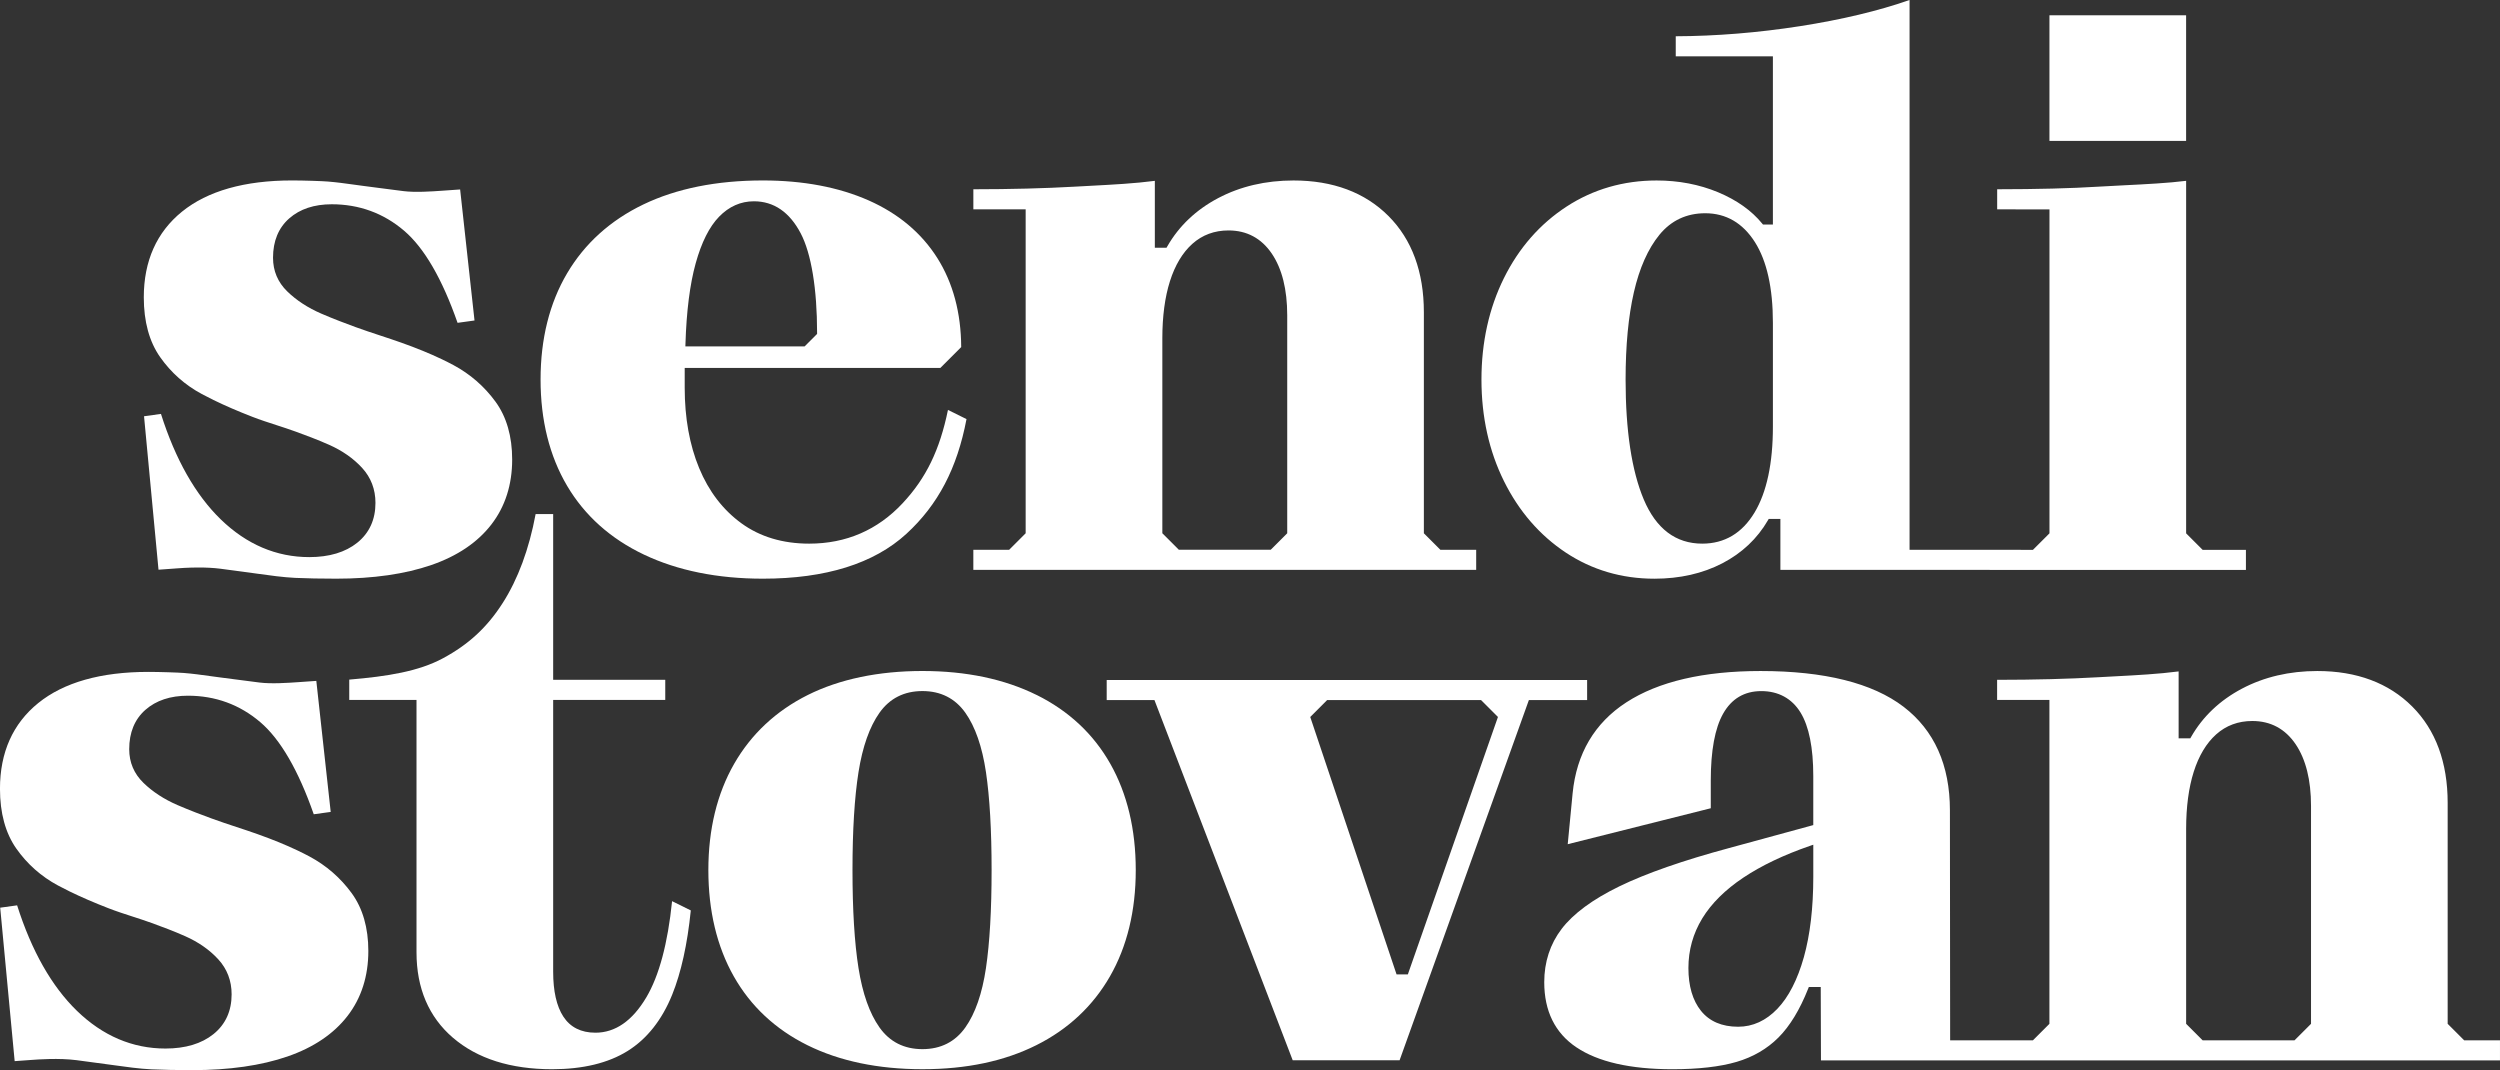 <?xml version="1.0" encoding="UTF-8"?>
<svg id="Layer_1" xmlns="http://www.w3.org/2000/svg" version="1.1" viewBox="0 0 1131.45 484.32">
  <rect x="0" y="0" width="1131.45" height="484.32" fill="#333333" stroke="none"/>
  <!-- Generator: Adobe Illustrator 30.0.0, SVG Export Plug-In . SVG Version: 2.1.1 Build 123)  -->
  <defs>
    <style>
      .st0 {
        fill: #fff;
      }
    </style>
  </defs>
  <path class="st0" d="M79.23,257.29c1.85-.14,5.96-.45,10.7-.45,3.15,0,6.58.14,9.8.55,5.91.76,9.07,1.18,16.14,2.17l.87.12c5.12.72,11.5,1.61,16.91,1.86,5,.23,11.75.36,18.52.36,16.69,0,31.18-2.08,43.07-6.19,11.78-4.07,20.92-10.25,27.17-18.37,6.23-8.08,9.39-17.97,9.39-29.37,0-10.51-2.54-19.32-7.55-26.18-5.05-6.92-11.46-12.49-19.04-16.56-1.67-.89-3.44-1.79-5.27-2.66-5.41-2.58-11.39-5.03-18.29-7.48-3.14-1.12-6.37-2.18-9.49-3.21-3.7-1.22-7.53-2.49-11.26-3.85-4.27-1.56-9.89-3.67-15.47-6.08-6.08-2.63-11.26-6.01-15.41-10.05-4.28-4.16-6.45-9.29-6.45-15.24,0-7.55,2.47-13.54,7.34-17.82,4.82-4.24,11.29-6.39,19.23-6.39,12.41,0,23.43,4.02,32.74,11.96,9.11,7.76,17.25,21.79,24.21,41.7l7.67-1.06-6.51-59.3c-1.5.11-4.21.31-6.56.46-.49.03-1.08.07-1.74.12-4.5.32-12.04.84-17.33.17-4.1-.52-7.67-.99-11.31-1.46-2.3-.3-4.63-.61-7.13-.93-1.35-.17-2.73-.37-4.12-.56-3.75-.52-7.63-1.06-11.72-1.39-2.56-.21-11.01-.49-16.14-.49-21.48,0-38.24,4.75-49.81,14.11-11.49,9.3-17.31,22.36-17.31,38.8,0,10.97,2.49,20.07,7.39,27.04,4.94,7.03,11.29,12.65,18.86,16.71,1.7.91,3.49,1.83,5.32,2.72,5.27,2.57,11.01,5.05,17.55,7.59,3.58,1.39,7.31,2.6,10.93,3.77,2.85.92,5.79,1.88,8.66,2.92,4.5,1.63,9.82,3.62,15.13,5.97,5.98,2.65,11.01,6.16,14.94,10.43,4.03,4.39,6.07,9.73,6.07,15.87,0,7.56-2.77,13.63-8.23,18.02-5.38,4.33-12.69,6.52-21.72,6.52-14.91,0-28.39-5.75-40.07-17.08-11.42-11.08-20.52-27.13-27.06-47.73l-7.66,1.06,6.55,69.45c1.62-.11,4.67-.33,7.48-.54Z"/>
  <path class="st0" d="M205,469.66c11,9.46,26.1,14.25,44.87,14.25,13.9,0,25.41-2.78,34.2-8.27,8.75-5.47,15.53-14.04,20.15-25.47,4.04-10.01,6.88-22.84,8.42-38.13l-8.47-4.19c-1.95,19.14-5.87,33.78-11.67,43.55-6.29,10.6-14.03,15.98-23.02,15.98-6.5,0-11.39-2.46-14.54-7.31-3.05-4.68-4.59-11.5-4.59-20.27v-123.03h50.73v-9.09h-50.73v-75.02h-7.94c-2.97,15.88-7.97,29.4-14.87,40.2-7.06,11.05-15.4,18.77-27.04,25.05-11,5.93-24.94,8.19-42.44,9.67v9.19h30.44v114.24c0,16.25,5.55,29.25,16.49,38.66Z"/>
  <path class="st0" d="M469.19,314.55c-14.54-7.21-31.94-10.87-51.72-10.87s-37.46,3.66-51.88,10.86c-14.37,7.18-25.58,17.66-33.32,31.14-7.75,13.5-11.68,29.69-11.68,48.1s3.87,34.61,11.51,48.11c7.62,13.48,18.83,23.96,33.31,31.14,14.54,7.21,32.05,10.87,52.06,10.87s37.12-3.66,51.55-10.87c14.37-7.18,25.58-17.66,33.32-31.14,7.75-13.5,11.68-29.69,11.68-48.1s-3.87-34.6-11.51-48.11c-7.62-13.47-18.83-23.95-33.31-31.14ZM446.23,438.11c-1.71,11.52-4.85,20.58-9.34,26.9-4.61,6.51-11.14,9.81-19.42,9.81s-14.8-3.3-19.42-9.81c-4.49-6.33-7.69-15.37-9.51-26.89-1.81-11.36-2.72-26.28-2.72-44.33s.92-32.96,2.72-44.33c1.82-11.51,5.02-20.56,9.51-26.89,4.62-6.51,11.15-9.81,19.42-9.81s14.8,3.3,19.42,9.81c4.49,6.33,7.63,15.38,9.34,26.9,1.69,11.4,2.55,26.31,2.55,44.32s-.86,32.92-2.55,44.31Z"/>
  <path class="st0" d="M718.3,316.84v-9.09h-217.43v9.09h21.61l62.57,163.01h48.38l58.51-163.01h26.36ZM637.16,441h-5.1l-.28-.82-38.79-115.69,7.64-7.65h69.66l7.65,7.65-40.78,116.5Z"/>
  <path class="st0" d="M393.13,90.7c-13.54-5.99-29.65-9.03-47.88-9.03-20.91,0-39.11,3.66-54.1,10.87-14.93,7.19-26.53,17.67-34.49,31.15-7.97,13.5-12.01,29.68-12.01,48.09s4.04,34.59,12.01,48.09c7.96,13.48,19.67,23.96,34.82,31.15,15.21,7.22,33.3,10.88,53.77,10.88,28.41,0,50.27-6.83,64.97-20.31,14.31-13.13,22.97-29.64,27.2-51.92l-8.39-4.15c-3.73,18.18-9.91,30.88-20.5,42.21-11.34,12.15-25.58,18.31-42.31,18.31-11.93,0-22.24-3.09-30.64-9.19-8.38-6.08-14.83-14.5-19.18-25.04-4.33-10.46-6.52-22.67-6.52-36.31v-8.98h115.7l9.44-9.44c-.08-15.49-3.71-29.04-10.8-40.29-7.17-11.35-17.63-20.13-31.09-26.09ZM369.8,151.13l-5.63,5.63h-53.98l.04-1.24c.45-14.68,2-26.89,4.61-36.31,2.63-9.51,6.2-16.62,10.62-21.15,4.49-4.62,9.79-6.96,15.74-6.96,9.01,0,16.14,4.88,21.19,14.51,4.78,9.12,7.41,25.11,7.41,45.02v.5Z"/>
  <path class="st0" d="M900.49,257.91v.03h115.97v-9.09h-19.59l-7.47-7.47V81.84c-8.25,1.03-18.22,1.53-27.88,2.01-3.99.2-7.96.4-11.76.63-12.67.78-27.68,1.16-45.88,1.18v9.09l23.67.02v146.61s-7.48,7.47-7.48,7.47l-55.84-.03V0c-14.09,4.92-30.73,8.9-49.51,11.83-19.05,2.97-37.99,4.51-56.31,4.58v9.09h43.97v76.13h-4.48l-.36-.44c-4.81-5.9-11.54-10.67-19.99-14.19-8.5-3.53-17.85-5.32-27.78-5.32-15.02,0-28.74,3.97-40.77,11.81-12.05,7.85-21.58,18.73-28.33,32.33-6.76,13.63-10.19,29.09-10.19,45.97s3.43,32.34,10.19,45.97c6.75,13.62,16.17,24.5,28,32.34,11.81,7.83,25.3,11.81,40.09,11.81,11.47,0,21.81-2.34,30.73-6.97,8.88-4.61,15.83-11.16,20.65-19.49l.35-.6h5.28v23.07h94.73ZM802.38,193.09c0,16.61-2.79,29.67-8.29,38.84-5.62,9.37-13.59,14.11-23.69,14.11-11.98,0-20.88-6.74-26.48-20.02-5.45-12.94-8.21-31.19-8.21-54.24,0-15.37,1.26-28.66,3.75-39.5,2.5-10.94,6.4-19.7,11.57-26.03,5.29-6.46,12.26-9.74,20.72-9.74,9.41,0,16.98,4.4,22.49,13.07,5.4,8.51,8.14,20.79,8.14,36.5v47.01Z"/>
  <path class="st0" d="M493.78,84.08c-2.42.13-4.87.26-7.38.4-13.58.77-29.01,1.17-45.88,1.18v9.09h23.67v146.6l-7.47,7.47h-16.21v9.09h227.58v-9.09h-16.21l-7.47-7.47v-100c0-18.29-5.4-32.97-16.05-43.62-10.65-10.65-25.1-16.05-42.95-16.05-12.6,0-24.07,2.68-34.1,7.98-10,5.28-17.75,12.63-23.02,21.85l-.35.61h-5.29v-30.27c-9.23,1.19-18.79,1.7-28.89,2.23ZM526.05,153.18c0-10.01,1.16-18.72,3.44-25.9,2.3-7.27,5.72-12.97,10.15-16.93,4.49-4.02,9.99-6.06,16.36-6.06,8.27,0,14.87,3.53,19.6,10.5,4.62,6.83,6.97,16.22,6.97,27.9v98.65l-7.47,7.47h-41.58l-7.47-7.47v-88.17Z"/>
  <path class="st0" d="M713.42,473.97c9.78,6.6,24.4,9.94,43.46,9.94,11.76,0,21.55-1.12,29.09-3.33,7.43-2.19,13.81-5.9,18.93-11.03,5.15-5.15,9.67-12.58,13.43-22.08l.3-.76h5.4l.1,33.21h307.31v-9.09h-16.21l-7.47-7.47v-100c0-18.29-5.4-32.97-16.05-43.62-10.66-10.65-25.1-16.05-42.95-16.05-12.6,0-24.07,2.68-34.1,7.98-10,5.28-17.75,12.63-23.02,21.86l-.35.61h-5.29v-30.27c-9.22,1.19-18.78,1.7-28.88,2.23-2.42.13-4.88.26-7.39.4-13.58.77-29.01,1.17-45.88,1.18v9.09h23.67v146.6l-7.47,7.47h-37.46v-1.2s-.1-102.89-.1-102.89c0-20.47-7.07-36.25-21-46.9-14.04-10.72-35.81-16.16-64.71-16.16-25.8,0-46.23,4.77-60.73,14.18-14.38,9.33-22.56,23.2-24.32,41.21l-2.21,22.99,64.74-16.27v-12.59c0-13.45,1.87-23.61,5.57-30.18,3.82-6.8,9.63-10.25,17.29-10.25s13.83,3.27,17.77,9.71c3.82,6.25,5.76,15.91,5.76,28.7v22.23l-38.09,10.39c-20.8,5.6-37.52,11.43-49.68,17.34-12.06,5.87-20.85,12.35-26.12,19.26-5.22,6.85-7.87,14.97-7.87,24.13,0,13.04,4.88,22.95,14.52,29.44ZM989.4,375.2c0-10.01,1.16-18.72,3.44-25.9,2.3-7.27,5.72-12.97,10.15-16.93,4.49-4.02,9.99-6.06,16.36-6.06,8.27,0,14.87,3.53,19.6,10.5,4.62,6.83,6.97,16.22,6.97,27.9v98.65l-7.47,7.47h-41.58l-7.47-7.47v-88.17ZM770.4,415.66c4.14-6.77,10.4-12.99,18.62-18.47,8.17-5.45,18.27-10.27,30.04-14.34l1.6-.55v14.54c0,14.02-1.44,26.25-4.27,36.35-2.86,10.18-6.89,18.03-11.96,23.34-5.17,5.41-11.16,8.15-17.78,8.15-7.35,0-13.01-2.43-16.84-7.22-3.76-4.7-5.67-11.21-5.67-19.35s2.11-15.63,6.26-22.44Z"/>
  <rect class="st0" x="927.54" y="6.92" width="61.85" height="56.85"/>
  <path class="st0" d="M14.13,479.71c3.08-.23,12.45-.93,20.5.1,5.9.76,9.06,1.18,16.14,2.17l.87.12c5.12.72,11.5,1.61,16.91,1.86,5.01.23,11.76.36,18.52.36,16.69,0,31.18-2.08,43.07-6.19,11.78-4.07,20.92-10.25,27.17-18.37,6.23-8.08,9.39-17.97,9.39-29.37,0-10.51-2.54-19.32-7.55-26.18-5.05-6.92-11.46-12.49-19.04-16.56-1.67-.89-3.44-1.79-5.27-2.66-5.41-2.58-11.39-5.03-18.29-7.48-3.14-1.12-6.38-2.19-9.5-3.22-3.7-1.22-7.52-2.48-11.24-3.85-4.27-1.56-9.88-3.66-15.47-6.08-6.08-2.63-11.26-6.01-15.41-10.05-4.28-4.16-6.45-9.29-6.45-15.24,0-7.55,2.47-13.54,7.34-17.82,4.82-4.24,11.29-6.39,19.23-6.39,12.41,0,23.43,4.02,32.74,11.96,9.11,7.76,17.25,21.79,24.21,41.7l7.67-1.06-6.51-59.3c-1.5.11-4.21.31-6.56.46-.49.03-1.08.07-1.74.12-4.5.31-12.04.84-17.33.17-4.18-.53-7.82-1.01-11.53-1.49-2.23-.29-4.49-.59-6.91-.9-1.36-.17-2.74-.37-4.15-.56-3.74-.52-7.62-1.06-11.69-1.38-2.56-.21-11.01-.49-16.14-.49-21.49,0-38.24,4.75-49.81,14.11-11.49,9.3-17.31,22.36-17.31,38.8,0,10.97,2.49,20.07,7.39,27.04,4.94,7.03,11.29,12.65,18.86,16.71,1.67.9,3.46,1.81,5.32,2.72,5.27,2.57,11.01,5.05,17.55,7.59,3.58,1.39,7.32,2.6,10.93,3.77,2.84.92,5.79,1.88,8.65,2.91,4.51,1.64,9.84,3.62,15.13,5.97,5.98,2.65,11.01,6.16,14.94,10.43,4.03,4.39,6.07,9.73,6.07,15.87,0,7.56-2.77,13.63-8.23,18.02-5.38,4.33-12.69,6.52-21.72,6.52-14.91,0-28.39-5.75-40.07-17.08-11.42-11.08-20.52-27.13-27.06-47.73l-7.66,1.06,6.55,69.45c1.62-.11,4.67-.33,7.48-.54Z"/>
</svg>
